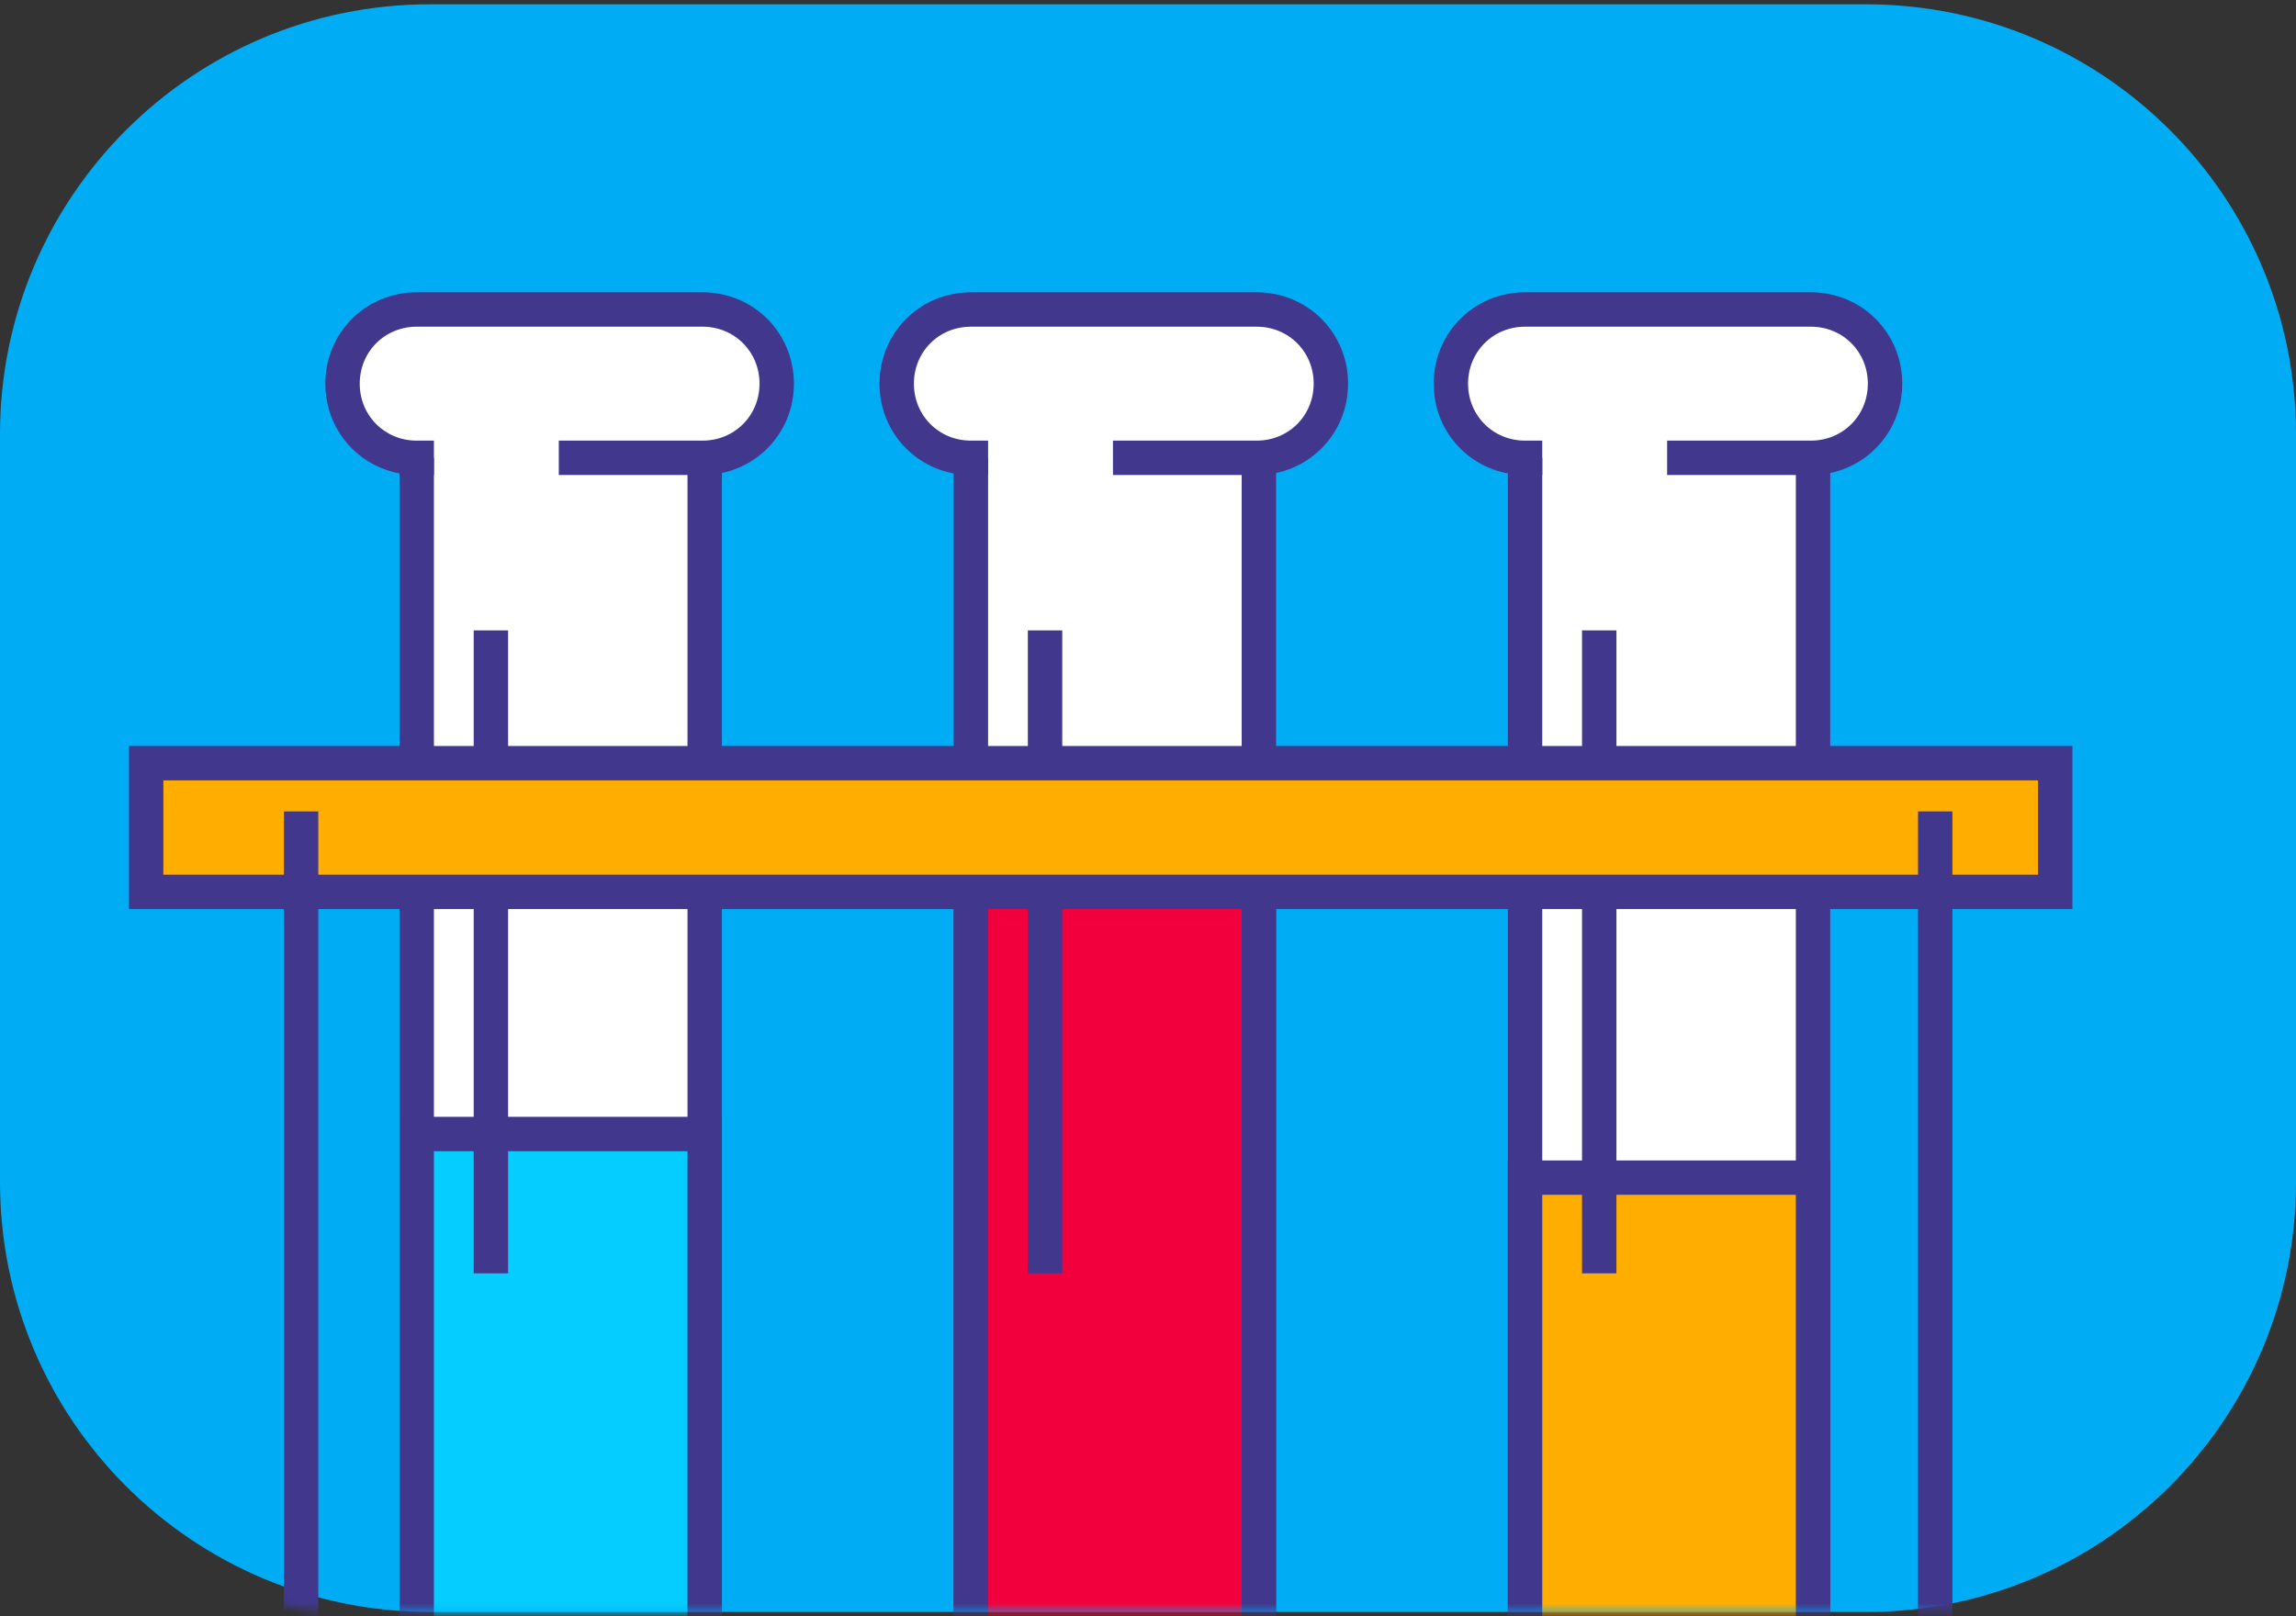 <svg width="267" height="188" viewBox="0 0 267 188" fill="none" xmlns="http://www.w3.org/2000/svg">
<rect x="0" y="0" width="267" height="188" fill="#333333" stroke="none"/>
<path d="M0 50.5C0 22.886 22.386 0.5 50 0.5H217C244.614 0.5 267 22.886 267 50.5V137.5C267 165.114 244.614 187.5 217 187.5H50C22.386 187.5 0 165.114 0 137.5V50.5Z" fill="#00ADF5"/>
<mask id="mask0_17748_12830" style="mask-type:alpha" maskUnits="userSpaceOnUse" x="0" y="0" width="267" height="188">
<path d="M0 40.5C0 18.409 17.909 0.5 40 0.5H227C249.091 0.5 267 18.409 267 40.5V147.5C267 169.591 249.091 187.5 227 187.5H40C17.909 187.5 0 169.591 0 147.5V40.5Z" fill="#00ADF5"/>
</mask>
<g mask="url(#mask0_17748_12830)">
<path d="M193.585 156.768C199.42 156.768 199.42 147.634 193.585 147.634C187.75 147.634 187.75 156.768 193.585 156.768Z" fill="white"/>
<path d="M48.46 48.686V191.527C48.46 200.661 55.818 208.272 64.951 208.526C64.951 208.526 64.951 208.526 65.205 208.526C65.459 208.526 65.205 208.526 65.459 208.526C74.593 208.526 81.95 200.914 81.95 191.527V48.686H48.46Z" fill="white" stroke="#41378C" stroke-width="4" stroke-miterlimit="10"/>
<path d="M48.46 131.904V191.527C48.46 200.66 55.818 208.272 64.951 208.525C64.951 208.525 64.951 208.525 65.205 208.525C65.205 208.525 65.205 208.525 65.459 208.525C74.593 208.525 81.95 200.914 81.95 191.527V131.904H48.46Z" fill="#05CDFF" stroke="#41378C" stroke-width="4" stroke-miterlimit="10"/>
<path d="M48.461 53.252C43.64 53.252 39.834 49.447 39.834 44.626C39.834 39.806 43.64 36 48.461 36H81.697C86.518 36 90.324 39.806 90.324 44.626C90.324 49.447 86.518 53.252 81.697 53.252H66.982" fill="white"/>
<path d="M48.461 53.252C43.64 53.252 39.834 49.447 39.834 44.626C39.834 39.806 43.64 36 48.461 36H81.697C86.518 36 90.324 39.806 90.324 44.626C90.324 49.447 86.518 53.252 81.697 53.252H66.982" stroke="#41378C" stroke-width="4" stroke-miterlimit="10" stroke-linecap="square"/>
<path d="M57.086 75.326V146.112" stroke="#41378C" stroke-width="4" stroke-miterlimit="10" stroke-linecap="square"/>
<path d="M112.904 48.686V191.527C112.904 200.661 120.262 208.272 129.395 208.526C129.395 208.526 129.395 208.526 129.649 208.526C129.903 208.526 129.649 208.526 129.903 208.526C139.036 208.526 146.394 200.914 146.394 191.527V48.686H112.904Z" fill="white" stroke="#41378C" stroke-width="4" stroke-miterlimit="10"/>
<path d="M112.904 96.383V191.526C112.904 200.66 120.262 208.272 129.395 208.525C129.395 208.525 129.395 208.525 129.649 208.525C129.649 208.525 129.649 208.525 129.903 208.525C139.036 208.525 146.394 200.914 146.394 191.526V96.383H112.904Z" fill="#F2003D" stroke="#41378C" stroke-width="4" stroke-miterlimit="10"/>
<path d="M112.904 53.252C108.083 53.252 104.277 49.447 104.277 44.626C104.277 39.806 108.083 36 112.904 36H146.14C150.961 36 154.766 39.806 154.766 44.626C154.766 49.447 150.961 53.252 146.14 53.252H131.425" fill="white"/>
<path d="M112.904 53.252C108.083 53.252 104.277 49.447 104.277 44.626C104.277 39.806 108.083 36 112.904 36H146.14C150.961 36 154.766 39.806 154.766 44.626C154.766 49.447 150.961 53.252 146.14 53.252H131.425" stroke="#41378C" stroke-width="4" stroke-miterlimit="10" stroke-linecap="square"/>
<path d="M121.529 75.326V146.112" stroke="#41378C" stroke-width="4" stroke-miterlimit="10" stroke-linecap="square"/>
<path d="M177.347 48.686V191.527C177.347 200.661 184.704 208.272 193.838 208.526C193.838 208.526 193.838 208.526 194.092 208.526C194.346 208.526 194.092 208.526 194.346 208.526C203.479 208.526 210.837 200.914 210.837 191.527V48.686H177.347Z" fill="white" stroke="#41378C" stroke-width="4" stroke-miterlimit="10"/>
<path d="M177.347 136.978V191.526C177.347 200.66 184.704 208.272 193.838 208.525C193.838 208.525 193.838 208.525 194.092 208.525C194.346 208.525 194.092 208.525 194.346 208.525C203.479 208.525 210.837 200.914 210.837 191.526V136.978H177.347Z" fill="#FFAE00" stroke="#41378C" stroke-width="4" stroke-miterlimit="10"/>
<path d="M177.347 53.252C172.526 53.252 168.721 49.447 168.721 44.626C168.721 39.806 172.526 36 177.347 36H210.584C215.404 36 219.21 39.806 219.21 44.626C219.21 49.447 215.404 53.252 210.584 53.252H195.868" fill="white"/>
<path d="M177.347 53.252C172.526 53.252 168.721 49.447 168.721 44.626C168.721 39.806 172.526 36 177.347 36H210.584C215.404 36 219.21 39.806 219.21 44.626C219.21 49.447 215.404 53.252 210.584 53.252H195.868" stroke="#41378C" stroke-width="4" stroke-miterlimit="10" stroke-linecap="square"/>
<path d="M185.973 75.326V146.112" stroke="#41378C" stroke-width="4" stroke-miterlimit="10" stroke-linecap="square"/>
<path d="M239 88.772H17V103.741H239V88.772Z" fill="#FFAE00" stroke="#41378C" stroke-width="4" stroke-miterlimit="10"/>
<path d="M35.014 96.383V231.613" stroke="#41378C" stroke-width="4" stroke-miterlimit="10" stroke-linecap="square"/>
<path d="M225.046 96.383V231.613" stroke="#41378C" stroke-width="4" stroke-miterlimit="10" stroke-linecap="square"/>
</g>
</svg>
